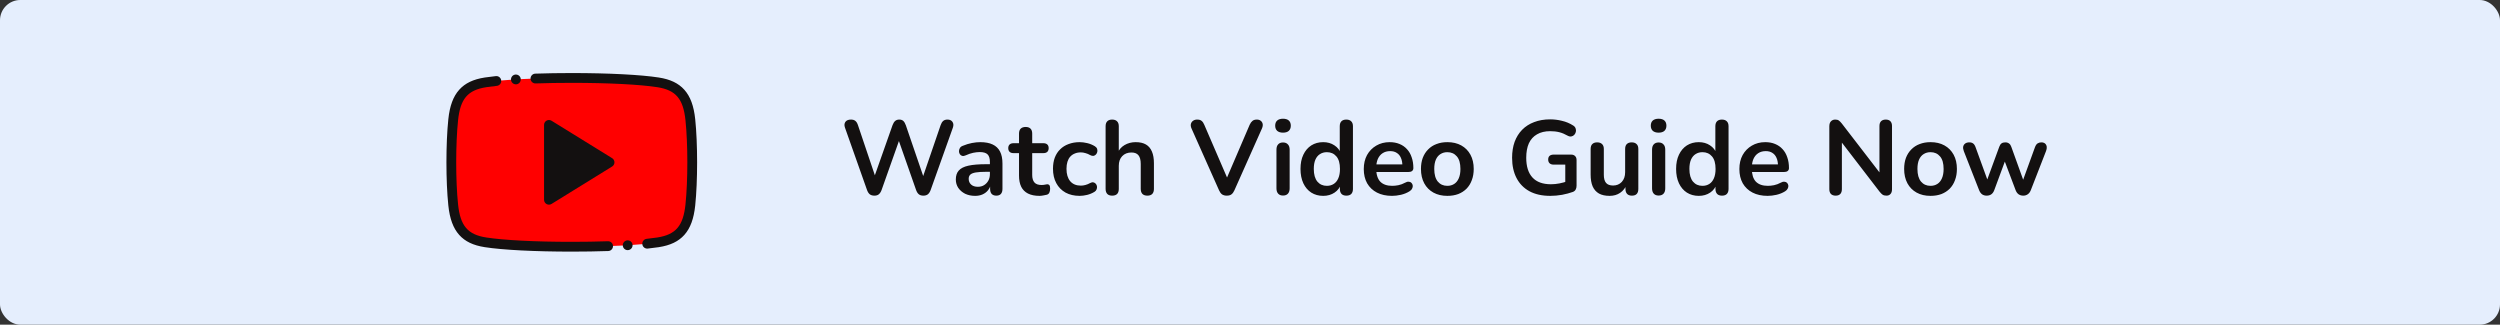 <svg width="616" height="80" viewBox="0 0 616 80" fill="none" xmlns="http://www.w3.org/2000/svg">
<rect x="0" y="0" width="616" height="80" fill="#333333" stroke="none"/>
<rect width="616" height="80" rx="5" fill="#E5EEFD"/>
<path fill-rule="evenodd" clip-rule="evenodd" d="M142.732 35.387L135.266 30.774V40L135.266 49.226L142.732 44.613L150.199 40L142.732 35.387Z" fill="#131010"/>
<path fill-rule="evenodd" clip-rule="evenodd" d="M135.263 30.774L142.729 35.387L150.196 40L142.729 44.613L135.263 49.226L135.263 40V30.774ZM111.667 50.485C112.299 56.532 114.727 58.944 119.641 59.711C128.898 61.154 152.874 61.154 162.131 59.711C167.045 58.944 169.473 56.532 170.105 50.485C170.724 44.574 170.724 35.426 170.105 29.515C169.473 23.468 167.045 21.055 162.131 20.289C152.874 18.846 128.898 18.846 119.641 20.289C114.727 21.055 112.299 23.468 111.667 29.515C111.049 35.426 111.049 44.574 111.667 50.485V50.485Z" fill="#FF0000"/>
<path d="M149.796 59.442C146.961 59.538 143.964 59.587 140.886 59.587C131.989 59.587 124.116 59.188 119.827 58.519C115.244 57.804 113.422 55.669 112.867 50.359C112.259 44.55 112.259 35.449 112.867 29.64C113.422 24.331 115.244 22.196 119.827 21.482C120.571 21.365 121.445 21.255 122.426 21.153C123.089 21.084 123.571 20.491 123.502 19.828C123.433 19.166 122.839 18.683 122.177 18.753C121.155 18.859 120.24 18.975 119.455 19.097C116.596 19.543 114.592 20.503 113.149 22.118C111.664 23.779 110.812 26.089 110.467 29.39C109.844 35.34 109.844 44.661 110.467 50.611C110.812 53.911 111.664 56.221 113.149 57.883C114.592 59.498 116.596 60.458 119.455 60.903C123.86 61.59 131.872 62 140.886 62C143.991 62 147.016 61.951 149.877 61.854C150.543 61.831 151.065 61.273 151.042 60.607C151.02 59.941 150.464 59.42 149.796 59.442V59.442Z" fill="#131010"/>
<path d="M171.303 29.39C170.957 26.09 170.105 23.779 168.621 22.118C167.177 20.503 165.173 19.543 162.315 19.097C157.909 18.41 149.897 18 140.883 18C137.779 18 134.754 18.049 131.893 18.146C131.226 18.169 130.705 18.727 130.727 19.393C130.75 20.059 131.306 20.582 131.974 20.558C134.808 20.462 137.806 20.413 140.884 20.413C149.78 20.413 157.653 20.813 161.943 21.481C166.526 22.196 168.348 24.331 168.903 29.641C169.511 35.45 169.511 44.551 168.903 50.36C168.348 55.669 166.526 57.804 161.943 58.519C161.199 58.635 160.324 58.745 159.344 58.847C158.681 58.916 158.199 59.509 158.268 60.172C158.333 60.793 158.856 61.254 159.467 61.254C159.509 61.254 159.551 61.252 159.593 61.247C160.614 61.141 161.53 61.026 162.315 60.903C165.173 60.458 167.177 59.498 168.621 57.883C170.105 56.222 170.957 53.911 171.303 50.611C171.925 44.661 171.925 35.34 171.303 29.39V29.39Z" fill="#131010"/>
<path d="M150.829 38.973L135.896 29.747C135.523 29.517 135.056 29.507 134.673 29.72C134.292 29.933 134.055 30.336 134.055 30.773V49.226C134.055 49.663 134.292 50.066 134.673 50.279C134.857 50.381 135.059 50.432 135.261 50.432C135.482 50.432 135.701 50.372 135.896 50.252L150.829 41.026C151.184 40.806 151.401 40.418 151.401 40C151.401 39.581 151.184 39.193 150.829 38.973V38.973ZM136.468 47.062V32.938L147.899 40L136.468 47.062Z" fill="#131010"/>
<path d="M127.112 20.779C127.139 20.779 127.166 20.778 127.194 20.777C127.859 20.732 128.362 20.157 128.317 19.492C128.273 18.828 127.697 18.324 127.033 18.369H127.032C126.367 18.413 125.865 18.988 125.909 19.653C125.951 20.29 126.482 20.779 127.112 20.779Z" fill="#131010"/>
<path d="M154.58 59.224C153.915 59.268 153.412 59.843 153.456 60.508C153.498 61.145 154.029 61.634 154.659 61.634C154.686 61.634 154.713 61.633 154.74 61.632H154.741C155.406 61.587 155.908 61.012 155.864 60.347C155.82 59.682 155.246 59.18 154.58 59.224V59.224Z" fill="#131010"/>
<path d="M215.45 48.208C214.982 48.208 214.601 48.095 214.306 47.87C214.029 47.645 213.803 47.289 213.63 46.804L208.196 31.438C208.005 30.883 208.04 30.415 208.3 30.034C208.577 29.653 209.037 29.462 209.678 29.462C210.146 29.462 210.51 29.575 210.77 29.8C211.03 30.008 211.238 30.346 211.394 30.814L216.074 44.698H215.034L219.922 30.84C220.095 30.372 220.312 30.025 220.572 29.8C220.832 29.575 221.17 29.462 221.586 29.462C222.002 29.462 222.331 29.575 222.574 29.8C222.817 30.025 223.025 30.381 223.198 30.866L227.93 44.698H227.02L231.778 30.814C231.934 30.363 232.142 30.025 232.402 29.8C232.662 29.575 233.017 29.462 233.468 29.462C234.023 29.462 234.43 29.653 234.69 30.034C234.95 30.415 234.985 30.883 234.794 31.438L229.308 46.83C229.135 47.298 228.909 47.645 228.632 47.87C228.355 48.095 227.982 48.208 227.514 48.208C227.046 48.208 226.673 48.095 226.396 47.87C226.119 47.645 225.893 47.289 225.72 46.804L221.196 33.908H221.794L217.218 46.83C217.045 47.298 216.819 47.645 216.542 47.87C216.282 48.095 215.918 48.208 215.45 48.208ZM240.272 48.26C239.354 48.26 238.53 48.087 237.802 47.74C237.092 47.376 236.528 46.891 236.112 46.284C235.714 45.677 235.514 44.993 235.514 44.23C235.514 43.294 235.757 42.557 236.242 42.02C236.728 41.465 237.516 41.067 238.608 40.824C239.7 40.581 241.165 40.46 243.002 40.46H244.302V42.332H243.028C241.954 42.332 241.096 42.384 240.454 42.488C239.813 42.592 239.354 42.774 239.076 43.034C238.816 43.277 238.686 43.623 238.686 44.074C238.686 44.646 238.886 45.114 239.284 45.478C239.683 45.842 240.238 46.024 240.948 46.024C241.52 46.024 242.023 45.894 242.456 45.634C242.907 45.357 243.262 44.984 243.522 44.516C243.782 44.048 243.912 43.511 243.912 42.904V39.914C243.912 39.047 243.722 38.423 243.34 38.042C242.959 37.661 242.318 37.47 241.416 37.47C240.914 37.47 240.368 37.531 239.778 37.652C239.206 37.773 238.6 37.981 237.958 38.276C237.629 38.432 237.334 38.475 237.074 38.406C236.832 38.337 236.641 38.198 236.502 37.99C236.364 37.765 236.294 37.522 236.294 37.262C236.294 37.002 236.364 36.751 236.502 36.508C236.641 36.248 236.875 36.057 237.204 35.936C238.002 35.607 238.764 35.373 239.492 35.234C240.238 35.095 240.914 35.026 241.52 35.026C242.768 35.026 243.791 35.217 244.588 35.598C245.403 35.979 246.01 36.56 246.408 37.34C246.807 38.103 247.006 39.091 247.006 40.304V46.544C247.006 47.081 246.876 47.497 246.616 47.792C246.356 48.069 245.984 48.208 245.498 48.208C245.013 48.208 244.632 48.069 244.354 47.792C244.094 47.497 243.964 47.081 243.964 46.544V45.296H244.172C244.051 45.903 243.808 46.431 243.444 46.882C243.098 47.315 242.656 47.653 242.118 47.896C241.581 48.139 240.966 48.26 240.272 48.26ZM256.129 48.26C255.003 48.26 254.058 48.069 253.295 47.688C252.55 47.307 251.995 46.752 251.631 46.024C251.267 45.279 251.085 44.36 251.085 43.268V37.73H249.733C249.317 37.73 248.997 37.626 248.771 37.418C248.546 37.193 248.433 36.889 248.433 36.508C248.433 36.109 248.546 35.806 248.771 35.598C248.997 35.39 249.317 35.286 249.733 35.286H251.085V32.92C251.085 32.383 251.224 31.975 251.501 31.698C251.796 31.421 252.203 31.282 252.723 31.282C253.243 31.282 253.642 31.421 253.919 31.698C254.197 31.975 254.335 32.383 254.335 32.92V35.286H257.091C257.507 35.286 257.828 35.39 258.053 35.598C258.279 35.806 258.391 36.109 258.391 36.508C258.391 36.889 258.279 37.193 258.053 37.418C257.828 37.626 257.507 37.73 257.091 37.73H254.335V43.086C254.335 43.918 254.517 44.542 254.881 44.958C255.245 45.374 255.835 45.582 256.649 45.582C256.944 45.582 257.204 45.556 257.429 45.504C257.655 45.452 257.854 45.417 258.027 45.4C258.235 45.383 258.409 45.452 258.547 45.608C258.686 45.747 258.755 46.041 258.755 46.492C258.755 46.839 258.695 47.151 258.573 47.428C258.469 47.688 258.27 47.87 257.975 47.974C257.75 48.043 257.455 48.104 257.091 48.156C256.727 48.225 256.407 48.26 256.129 48.26ZM266.033 48.26C264.698 48.26 263.537 47.991 262.549 47.454C261.561 46.899 260.798 46.119 260.261 45.114C259.723 44.109 259.455 42.93 259.455 41.578C259.455 40.555 259.602 39.645 259.897 38.848C260.209 38.033 260.651 37.349 261.223 36.794C261.795 36.222 262.488 35.789 263.303 35.494C264.117 35.182 265.027 35.026 266.033 35.026C266.605 35.026 267.22 35.104 267.879 35.26C268.555 35.416 269.187 35.676 269.777 36.04C270.054 36.213 270.236 36.421 270.323 36.664C270.409 36.907 270.427 37.158 270.375 37.418C270.323 37.661 270.21 37.877 270.037 38.068C269.881 38.241 269.681 38.354 269.439 38.406C269.196 38.441 268.927 38.38 268.633 38.224C268.251 37.999 267.861 37.834 267.463 37.73C267.064 37.609 266.683 37.548 266.319 37.548C265.747 37.548 265.244 37.643 264.811 37.834C264.377 38.007 264.005 38.267 263.693 38.614C263.398 38.943 263.173 39.359 263.017 39.862C262.861 40.365 262.783 40.945 262.783 41.604C262.783 42.887 263.086 43.901 263.693 44.646C264.317 45.374 265.192 45.738 266.319 45.738C266.683 45.738 267.055 45.686 267.437 45.582C267.835 45.478 268.234 45.313 268.633 45.088C268.927 44.932 269.187 44.88 269.413 44.932C269.655 44.984 269.855 45.105 270.011 45.296C270.167 45.469 270.262 45.686 270.297 45.946C270.331 46.189 270.297 46.431 270.193 46.674C270.106 46.917 269.933 47.116 269.673 47.272C269.101 47.619 268.494 47.87 267.853 48.026C267.211 48.182 266.605 48.26 266.033 48.26ZM274.032 48.208C273.512 48.208 273.114 48.069 272.836 47.792C272.559 47.497 272.42 47.081 272.42 46.544V31.1C272.42 30.563 272.559 30.155 272.836 29.878C273.114 29.601 273.512 29.462 274.032 29.462C274.552 29.462 274.951 29.601 275.228 29.878C275.523 30.155 275.67 30.563 275.67 31.1V37.834H275.306C275.688 36.915 276.277 36.222 277.074 35.754C277.889 35.269 278.808 35.026 279.83 35.026C280.853 35.026 281.694 35.217 282.352 35.598C283.011 35.979 283.505 36.56 283.834 37.34C284.164 38.103 284.328 39.073 284.328 40.252V46.544C284.328 47.081 284.19 47.497 283.912 47.792C283.635 48.069 283.236 48.208 282.716 48.208C282.196 48.208 281.789 48.069 281.494 47.792C281.217 47.497 281.078 47.081 281.078 46.544V40.408C281.078 39.42 280.888 38.701 280.506 38.25C280.142 37.799 279.57 37.574 278.79 37.574C277.837 37.574 277.074 37.877 276.502 38.484C275.948 39.073 275.67 39.862 275.67 40.85V46.544C275.67 47.653 275.124 48.208 274.032 48.208ZM302.28 48.208C301.812 48.208 301.422 48.104 301.11 47.896C300.815 47.671 300.573 47.341 300.382 46.908L293.596 31.672C293.405 31.239 293.353 30.857 293.44 30.528C293.527 30.199 293.709 29.939 293.986 29.748C294.263 29.557 294.593 29.462 294.974 29.462C295.477 29.462 295.849 29.575 296.092 29.8C296.352 30.008 296.569 30.329 296.742 30.762L302.904 45.036H301.786L307.922 30.736C308.113 30.32 308.338 30.008 308.598 29.8C308.858 29.575 309.222 29.462 309.69 29.462C310.071 29.462 310.383 29.557 310.626 29.748C310.886 29.939 311.051 30.199 311.12 30.528C311.189 30.857 311.129 31.239 310.938 31.672L304.152 46.908C303.961 47.341 303.719 47.671 303.424 47.896C303.147 48.104 302.765 48.208 302.28 48.208ZM316.13 48.182C315.61 48.182 315.211 48.026 314.934 47.714C314.657 47.402 314.518 46.969 314.518 46.414V36.872C314.518 36.3 314.657 35.867 314.934 35.572C315.211 35.26 315.61 35.104 316.13 35.104C316.65 35.104 317.049 35.26 317.326 35.572C317.621 35.867 317.768 36.3 317.768 36.872V46.414C317.768 46.969 317.629 47.402 317.352 47.714C317.075 48.026 316.667 48.182 316.13 48.182ZM316.13 32.686C315.523 32.686 315.047 32.539 314.7 32.244C314.371 31.932 314.206 31.507 314.206 30.97C314.206 30.415 314.371 29.991 314.7 29.696C315.047 29.401 315.523 29.254 316.13 29.254C316.754 29.254 317.231 29.401 317.56 29.696C317.889 29.991 318.054 30.415 318.054 30.97C318.054 31.507 317.889 31.932 317.56 32.244C317.231 32.539 316.754 32.686 316.13 32.686ZM326.033 48.26C324.924 48.26 323.944 47.991 323.095 47.454C322.263 46.917 321.613 46.154 321.145 45.166C320.677 44.161 320.443 42.982 320.443 41.63C320.443 40.261 320.677 39.091 321.145 38.12C321.613 37.132 322.263 36.369 323.095 35.832C323.944 35.295 324.924 35.026 326.033 35.026C327.09 35.026 328.009 35.286 328.789 35.806C329.586 36.326 330.124 37.011 330.401 37.86H330.115V31.1C330.115 30.563 330.254 30.155 330.531 29.878C330.808 29.601 331.207 29.462 331.727 29.462C332.247 29.462 332.646 29.601 332.923 29.878C333.218 30.155 333.365 30.563 333.365 31.1V46.544C333.365 47.081 333.226 47.497 332.949 47.792C332.672 48.069 332.273 48.208 331.753 48.208C331.233 48.208 330.834 48.069 330.557 47.792C330.28 47.497 330.141 47.081 330.141 46.544V44.516L330.427 45.296C330.167 46.197 329.638 46.917 328.841 47.454C328.044 47.991 327.108 48.26 326.033 48.26ZM326.943 45.79C327.584 45.79 328.148 45.634 328.633 45.322C329.118 45.01 329.491 44.551 329.751 43.944C330.028 43.32 330.167 42.549 330.167 41.63C330.167 40.243 329.872 39.212 329.283 38.536C328.694 37.843 327.914 37.496 326.943 37.496C326.302 37.496 325.738 37.652 325.253 37.964C324.768 38.259 324.386 38.718 324.109 39.342C323.849 39.949 323.719 40.711 323.719 41.63C323.719 42.999 324.014 44.039 324.603 44.75C325.192 45.443 325.972 45.79 326.943 45.79ZM343.001 48.26C341.562 48.26 340.323 47.991 339.283 47.454C338.243 46.917 337.437 46.154 336.865 45.166C336.31 44.178 336.033 43.008 336.033 41.656C336.033 40.339 336.302 39.186 336.839 38.198C337.394 37.21 338.148 36.439 339.101 35.884C340.072 35.312 341.172 35.026 342.403 35.026C343.304 35.026 344.11 35.173 344.821 35.468C345.549 35.763 346.164 36.187 346.667 36.742C347.187 37.297 347.577 37.973 347.837 38.77C348.114 39.55 348.253 40.434 348.253 41.422C348.253 41.734 348.14 41.977 347.915 42.15C347.707 42.306 347.404 42.384 347.005 42.384H338.659V40.512H345.965L345.549 40.902C345.549 40.105 345.428 39.437 345.185 38.9C344.96 38.363 344.622 37.955 344.171 37.678C343.738 37.383 343.192 37.236 342.533 37.236C341.805 37.236 341.181 37.409 340.661 37.756C340.158 38.085 339.768 38.562 339.491 39.186C339.231 39.793 339.101 40.521 339.101 41.37V41.552C339.101 42.973 339.43 44.039 340.089 44.75C340.765 45.443 341.753 45.79 343.053 45.79C343.504 45.79 344.006 45.738 344.561 45.634C345.133 45.513 345.67 45.313 346.173 45.036C346.537 44.828 346.858 44.741 347.135 44.776C347.412 44.793 347.629 44.889 347.785 45.062C347.958 45.235 348.062 45.452 348.097 45.712C348.132 45.955 348.08 46.206 347.941 46.466C347.82 46.726 347.603 46.951 347.291 47.142C346.684 47.523 345.982 47.809 345.185 48C344.405 48.173 343.677 48.26 343.001 48.26ZM356.625 48.26C355.307 48.26 354.163 47.991 353.193 47.454C352.222 46.917 351.468 46.154 350.931 45.166C350.393 44.161 350.125 42.982 350.125 41.63C350.125 40.607 350.272 39.697 350.567 38.9C350.879 38.085 351.321 37.392 351.893 36.82C352.465 36.231 353.149 35.789 353.947 35.494C354.744 35.182 355.637 35.026 356.625 35.026C357.942 35.026 359.086 35.295 360.057 35.832C361.027 36.369 361.781 37.132 362.319 38.12C362.856 39.108 363.125 40.278 363.125 41.63C363.125 42.653 362.969 43.571 362.657 44.386C362.362 45.201 361.929 45.903 361.357 46.492C360.785 47.064 360.1 47.506 359.303 47.818C358.505 48.113 357.613 48.26 356.625 48.26ZM356.625 45.79C357.266 45.79 357.829 45.634 358.315 45.322C358.8 45.01 359.173 44.551 359.433 43.944C359.71 43.32 359.849 42.549 359.849 41.63C359.849 40.243 359.554 39.212 358.965 38.536C358.375 37.843 357.595 37.496 356.625 37.496C355.983 37.496 355.42 37.652 354.935 37.964C354.449 38.259 354.068 38.718 353.791 39.342C353.531 39.949 353.401 40.711 353.401 41.63C353.401 42.999 353.695 44.039 354.285 44.75C354.874 45.443 355.654 45.79 356.625 45.79ZM381.992 48.26C379.964 48.26 378.248 47.879 376.844 47.116C375.457 46.353 374.4 45.27 373.672 43.866C372.944 42.462 372.58 40.798 372.58 38.874C372.58 37.418 372.788 36.109 373.204 34.948C373.637 33.787 374.252 32.799 375.05 31.984C375.864 31.152 376.852 30.519 378.014 30.086C379.175 29.635 380.492 29.41 381.966 29.41C382.936 29.41 383.907 29.531 384.878 29.774C385.866 29.999 386.793 30.389 387.66 30.944C387.954 31.135 388.145 31.369 388.232 31.646C388.336 31.923 388.353 32.209 388.284 32.504C388.214 32.781 388.084 33.024 387.894 33.232C387.703 33.44 387.46 33.57 387.166 33.622C386.888 33.674 386.576 33.605 386.23 33.414C385.571 33.033 384.904 32.755 384.228 32.582C383.552 32.409 382.798 32.322 381.966 32.322C380.683 32.322 379.6 32.582 378.716 33.102C377.832 33.605 377.164 34.341 376.714 35.312C376.28 36.283 376.064 37.47 376.064 38.874C376.064 41.006 376.575 42.627 377.598 43.736C378.62 44.845 380.137 45.4 382.148 45.4C382.841 45.4 383.543 45.331 384.254 45.192C384.964 45.053 385.658 44.863 386.334 44.62L385.684 46.102V40.564H382.824C382.39 40.564 382.052 40.451 381.81 40.226C381.584 40.001 381.472 39.697 381.472 39.316C381.472 38.917 381.584 38.614 381.81 38.406C382.052 38.198 382.39 38.094 382.824 38.094H387.114C387.547 38.094 387.876 38.215 388.102 38.458C388.344 38.683 388.466 39.013 388.466 39.446V45.764C388.466 46.145 388.388 46.466 388.232 46.726C388.093 46.986 387.859 47.177 387.53 47.298C386.767 47.575 385.892 47.809 384.904 48C383.916 48.173 382.945 48.26 381.992 48.26ZM396.612 48.26C395.555 48.26 394.68 48.069 393.986 47.688C393.293 47.289 392.773 46.7 392.426 45.92C392.097 45.14 391.932 44.169 391.932 43.008V36.716C391.932 36.161 392.071 35.754 392.348 35.494C392.626 35.217 393.024 35.078 393.544 35.078C394.064 35.078 394.463 35.217 394.74 35.494C395.035 35.754 395.182 36.161 395.182 36.716V43.06C395.182 43.961 395.364 44.629 395.728 45.062C396.092 45.495 396.673 45.712 397.47 45.712C398.337 45.712 399.048 45.417 399.602 44.828C400.157 44.221 400.434 43.424 400.434 42.436V36.716C400.434 36.161 400.573 35.754 400.85 35.494C401.128 35.217 401.526 35.078 402.046 35.078C402.566 35.078 402.965 35.217 403.242 35.494C403.537 35.754 403.684 36.161 403.684 36.716V46.544C403.684 47.653 403.156 48.208 402.098 48.208C401.596 48.208 401.206 48.069 400.928 47.792C400.651 47.497 400.512 47.081 400.512 46.544V44.568L400.876 45.348C400.512 46.284 399.958 47.003 399.212 47.506C398.484 48.009 397.618 48.26 396.612 48.26ZM408.679 48.182C408.159 48.182 407.76 48.026 407.483 47.714C407.206 47.402 407.067 46.969 407.067 46.414V36.872C407.067 36.3 407.206 35.867 407.483 35.572C407.76 35.26 408.159 35.104 408.679 35.104C409.199 35.104 409.598 35.26 409.875 35.572C410.17 35.867 410.317 36.3 410.317 36.872V46.414C410.317 46.969 410.178 47.402 409.901 47.714C409.624 48.026 409.216 48.182 408.679 48.182ZM408.679 32.686C408.072 32.686 407.596 32.539 407.249 32.244C406.92 31.932 406.755 31.507 406.755 30.97C406.755 30.415 406.92 29.991 407.249 29.696C407.596 29.401 408.072 29.254 408.679 29.254C409.303 29.254 409.78 29.401 410.109 29.696C410.438 29.991 410.603 30.415 410.603 30.97C410.603 31.507 410.438 31.932 410.109 32.244C409.78 32.539 409.303 32.686 408.679 32.686ZM418.582 48.26C417.473 48.26 416.493 47.991 415.644 47.454C414.812 46.917 414.162 46.154 413.694 45.166C413.226 44.161 412.992 42.982 412.992 41.63C412.992 40.261 413.226 39.091 413.694 38.12C414.162 37.132 414.812 36.369 415.644 35.832C416.493 35.295 417.473 35.026 418.582 35.026C419.639 35.026 420.558 35.286 421.338 35.806C422.135 36.326 422.673 37.011 422.95 37.86H422.664V31.1C422.664 30.563 422.803 30.155 423.08 29.878C423.357 29.601 423.756 29.462 424.276 29.462C424.796 29.462 425.195 29.601 425.472 29.878C425.767 30.155 425.914 30.563 425.914 31.1V46.544C425.914 47.081 425.775 47.497 425.498 47.792C425.221 48.069 424.822 48.208 424.302 48.208C423.782 48.208 423.383 48.069 423.106 47.792C422.829 47.497 422.69 47.081 422.69 46.544V44.516L422.976 45.296C422.716 46.197 422.187 46.917 421.39 47.454C420.593 47.991 419.657 48.26 418.582 48.26ZM419.492 45.79C420.133 45.79 420.697 45.634 421.182 45.322C421.667 45.01 422.04 44.551 422.3 43.944C422.577 43.32 422.716 42.549 422.716 41.63C422.716 40.243 422.421 39.212 421.832 38.536C421.243 37.843 420.463 37.496 419.492 37.496C418.851 37.496 418.287 37.652 417.802 37.964C417.317 38.259 416.935 38.718 416.658 39.342C416.398 39.949 416.268 40.711 416.268 41.63C416.268 42.999 416.563 44.039 417.152 44.75C417.741 45.443 418.521 45.79 419.492 45.79ZM435.55 48.26C434.111 48.26 432.872 47.991 431.832 47.454C430.792 46.917 429.986 46.154 429.414 45.166C428.859 44.178 428.582 43.008 428.582 41.656C428.582 40.339 428.85 39.186 429.388 38.198C429.942 37.21 430.696 36.439 431.65 35.884C432.62 35.312 433.721 35.026 434.952 35.026C435.853 35.026 436.659 35.173 437.37 35.468C438.098 35.763 438.713 36.187 439.216 36.742C439.736 37.297 440.126 37.973 440.386 38.77C440.663 39.55 440.802 40.434 440.802 41.422C440.802 41.734 440.689 41.977 440.464 42.15C440.256 42.306 439.952 42.384 439.554 42.384H431.208V40.512H438.514L438.098 40.902C438.098 40.105 437.976 39.437 437.734 38.9C437.508 38.363 437.17 37.955 436.72 37.678C436.286 37.383 435.74 37.236 435.082 37.236C434.354 37.236 433.73 37.409 433.21 37.756C432.707 38.085 432.317 38.562 432.04 39.186C431.78 39.793 431.65 40.521 431.65 41.37V41.552C431.65 42.973 431.979 44.039 432.638 44.75C433.314 45.443 434.302 45.79 435.602 45.79C436.052 45.79 436.555 45.738 437.11 45.634C437.682 45.513 438.219 45.313 438.722 45.036C439.086 44.828 439.406 44.741 439.684 44.776C439.961 44.793 440.178 44.889 440.334 45.062C440.507 45.235 440.611 45.452 440.646 45.712C440.68 45.955 440.628 46.206 440.49 46.466C440.368 46.726 440.152 46.951 439.84 47.142C439.233 47.523 438.531 47.809 437.734 48C436.954 48.173 436.226 48.26 435.55 48.26ZM452.306 48.208C451.803 48.208 451.413 48.069 451.136 47.792C450.876 47.515 450.746 47.116 450.746 46.596V31.126C450.746 30.589 450.876 30.181 451.136 29.904C451.413 29.609 451.769 29.462 452.202 29.462C452.601 29.462 452.895 29.54 453.086 29.696C453.294 29.835 453.537 30.077 453.814 30.424L463.772 43.346H463.096V31.048C463.096 30.545 463.226 30.155 463.486 29.878C463.763 29.601 464.153 29.462 464.656 29.462C465.159 29.462 465.54 29.601 465.8 29.878C466.06 30.155 466.19 30.545 466.19 31.048V46.648C466.19 47.133 466.069 47.515 465.826 47.792C465.583 48.069 465.254 48.208 464.838 48.208C464.439 48.208 464.119 48.13 463.876 47.974C463.651 47.818 463.399 47.567 463.122 47.22L453.19 34.298H453.84V46.596C453.84 47.116 453.71 47.515 453.45 47.792C453.19 48.069 452.809 48.208 452.306 48.208ZM475.681 48.26C474.364 48.26 473.22 47.991 472.249 47.454C471.279 46.917 470.525 46.154 469.987 45.166C469.45 44.161 469.181 42.982 469.181 41.63C469.181 40.607 469.329 39.697 469.623 38.9C469.935 38.085 470.377 37.392 470.949 36.82C471.521 36.231 472.206 35.789 473.003 35.494C473.801 35.182 474.693 35.026 475.681 35.026C476.999 35.026 478.143 35.295 479.113 35.832C480.084 36.369 480.838 37.132 481.375 38.12C481.913 39.108 482.181 40.278 482.181 41.63C482.181 42.653 482.025 43.571 481.713 44.386C481.419 45.201 480.985 45.903 480.413 46.492C479.841 47.064 479.157 47.506 478.359 47.818C477.562 48.113 476.669 48.26 475.681 48.26ZM475.681 45.79C476.323 45.79 476.886 45.634 477.371 45.322C477.857 45.01 478.229 44.551 478.489 43.944C478.767 43.32 478.905 42.549 478.905 41.63C478.905 40.243 478.611 39.212 478.021 38.536C477.432 37.843 476.652 37.496 475.681 37.496C475.04 37.496 474.477 37.652 473.991 37.964C473.506 38.259 473.125 38.718 472.847 39.342C472.587 39.949 472.457 40.711 472.457 41.63C472.457 42.999 472.752 44.039 473.341 44.75C473.931 45.443 474.711 45.79 475.681 45.79ZM489.524 48.208C489.091 48.208 488.718 48.104 488.406 47.896C488.094 47.671 487.843 47.324 487.652 46.856L483.882 37.236C483.726 36.82 483.674 36.456 483.726 36.144C483.795 35.815 483.96 35.555 484.22 35.364C484.48 35.173 484.827 35.078 485.26 35.078C485.641 35.078 485.953 35.173 486.196 35.364C486.439 35.537 486.647 35.875 486.82 36.378L489.966 45.036H489.368L492.618 36.17C492.757 35.789 492.939 35.511 493.164 35.338C493.407 35.165 493.719 35.078 494.1 35.078C494.481 35.078 494.793 35.173 495.036 35.364C495.279 35.537 495.461 35.806 495.582 36.17L498.78 45.036H498.234L501.406 36.3C501.579 35.832 501.796 35.511 502.056 35.338C502.333 35.165 502.637 35.078 502.966 35.078C503.382 35.078 503.703 35.182 503.928 35.39C504.153 35.598 504.283 35.867 504.318 36.196C504.353 36.508 504.292 36.855 504.136 37.236L500.392 46.856C500.219 47.307 499.967 47.645 499.638 47.87C499.326 48.095 498.953 48.208 498.52 48.208C498.087 48.208 497.705 48.095 497.376 47.87C497.064 47.645 496.821 47.307 496.648 46.856L493.242 37.834H494.724L491.396 46.83C491.223 47.298 490.98 47.645 490.668 47.87C490.356 48.095 489.975 48.208 489.524 48.208Z" fill="#131010"/>
</svg>
